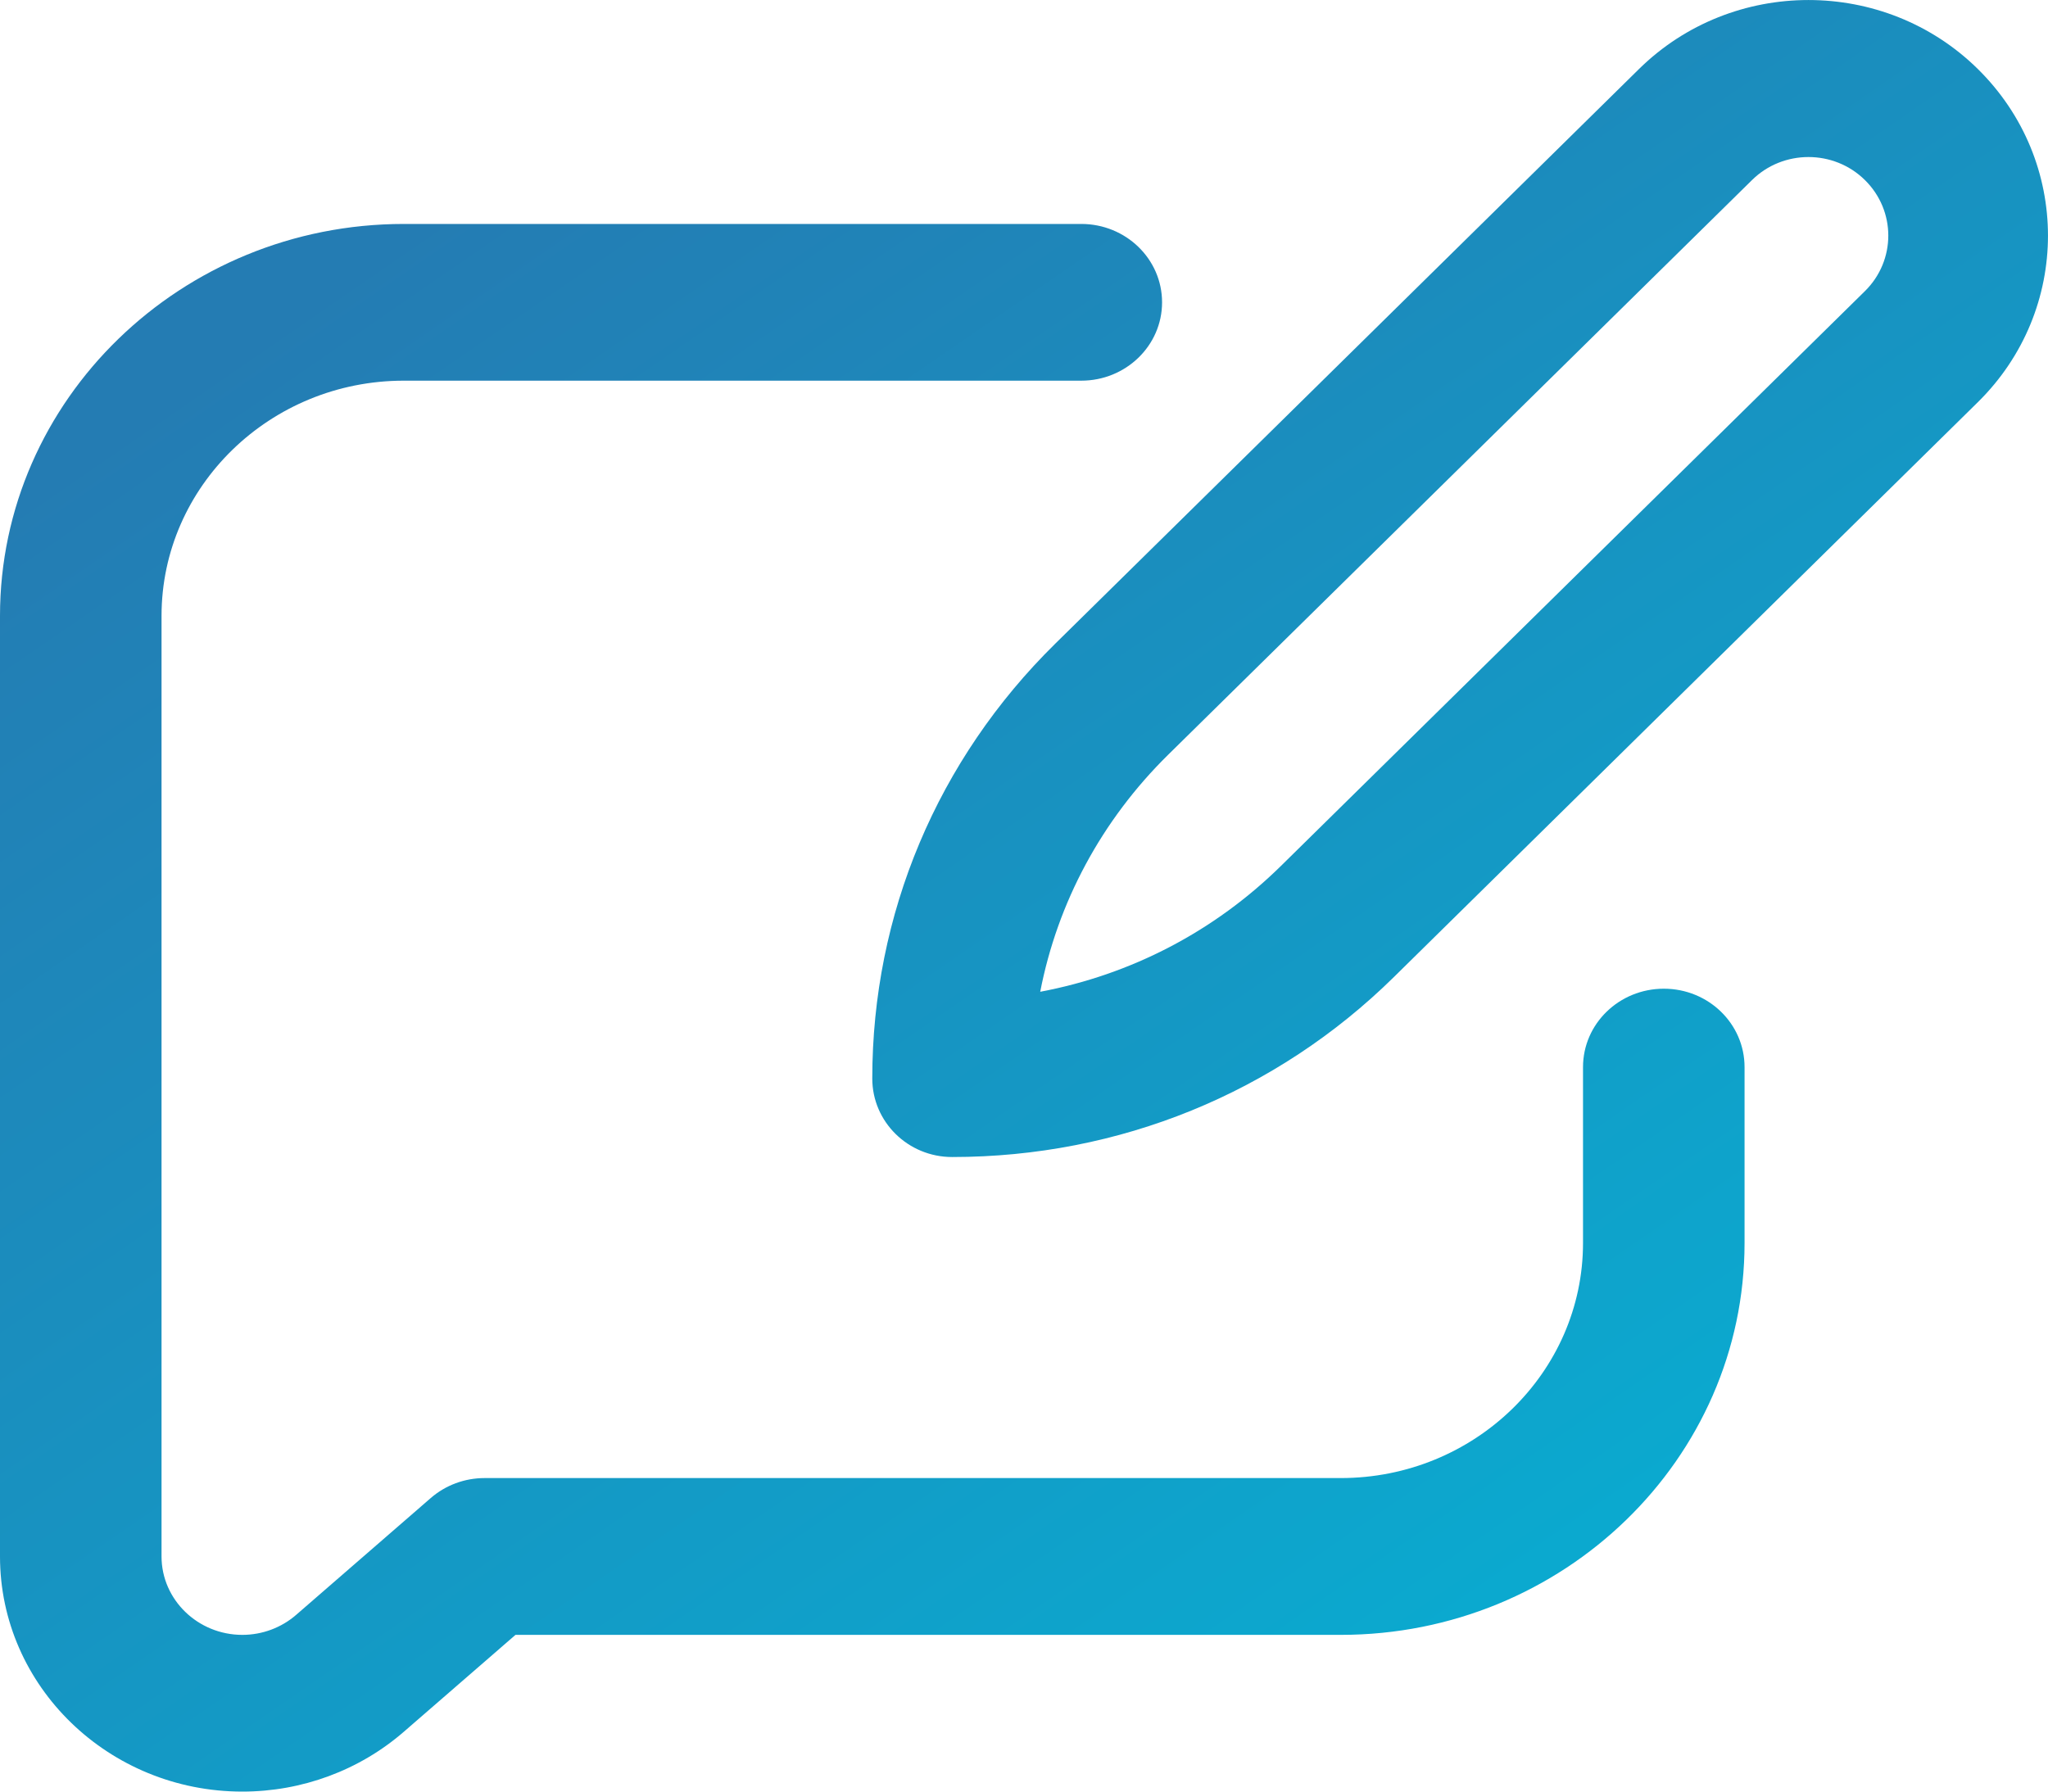 <svg width="24" height="21" viewBox="0 0 24 21" fill="none" xmlns="http://www.w3.org/2000/svg">
<path fill-rule="evenodd" clip-rule="evenodd" d="M11.158 13.562C10.641 13.562 10.222 13.15 10.222 12.642C10.222 10.716 10.984 8.905 12.367 7.544L19.208 0.808C20.303 -0.269 22.083 -0.269 23.177 0.808C24.274 1.888 24.274 3.636 23.177 4.715L16.336 11.451C14.953 12.813 13.114 13.562 11.158 13.562ZM21.854 2.11C21.49 1.751 20.896 1.751 20.532 2.11L13.69 8.846C12.908 9.616 12.393 10.579 12.19 11.625C13.253 11.425 14.231 10.918 15.013 10.148L21.854 3.413C22.22 3.053 22.22 2.47 21.854 2.11Z" fill="url(#paint0_linear_1916_7992)"/>
<path d="M4.732 20.299C4.211 20.751 3.539 21 2.84 21C1.274 21 0 19.764 0 18.244V7.219C0 4.686 2.123 2.625 4.732 2.625H12.671C13.194 2.625 13.618 3.036 13.618 3.544C13.618 4.051 13.194 4.462 12.671 4.462H4.732C3.167 4.462 1.893 5.699 1.893 7.219V18.244C1.893 18.75 2.318 19.163 2.84 19.163C3.073 19.163 3.297 19.079 3.47 18.929L5.048 17.559C5.222 17.408 5.446 17.325 5.679 17.325H15.712C17.278 17.325 18.551 16.089 18.551 14.569V12.508C18.551 12 18.975 11.589 19.498 11.589C20.021 11.589 20.444 12 20.444 12.508V14.569C20.444 17.102 18.322 19.163 15.712 19.163H6.041L4.732 20.299Z" fill="url(#paint1_linear_1916_7992)"/>
<defs>
<linearGradient id="paint0_linear_1916_7992" x1="4.696" y1="2.739" x2="20.932" y2="26.308" gradientUnits="userSpaceOnUse">
<stop stop-color="#247CB3"/>
<stop offset="1" stop-color="#01BBDA"/>
</linearGradient>
<linearGradient id="paint1_linear_1916_7992" x1="4.696" y1="2.739" x2="20.932" y2="26.308" gradientUnits="userSpaceOnUse">
<stop stop-color="#247CB3"/>
<stop offset="1" stop-color="#01BBDA"/>
</linearGradient>
</defs>
</svg>
